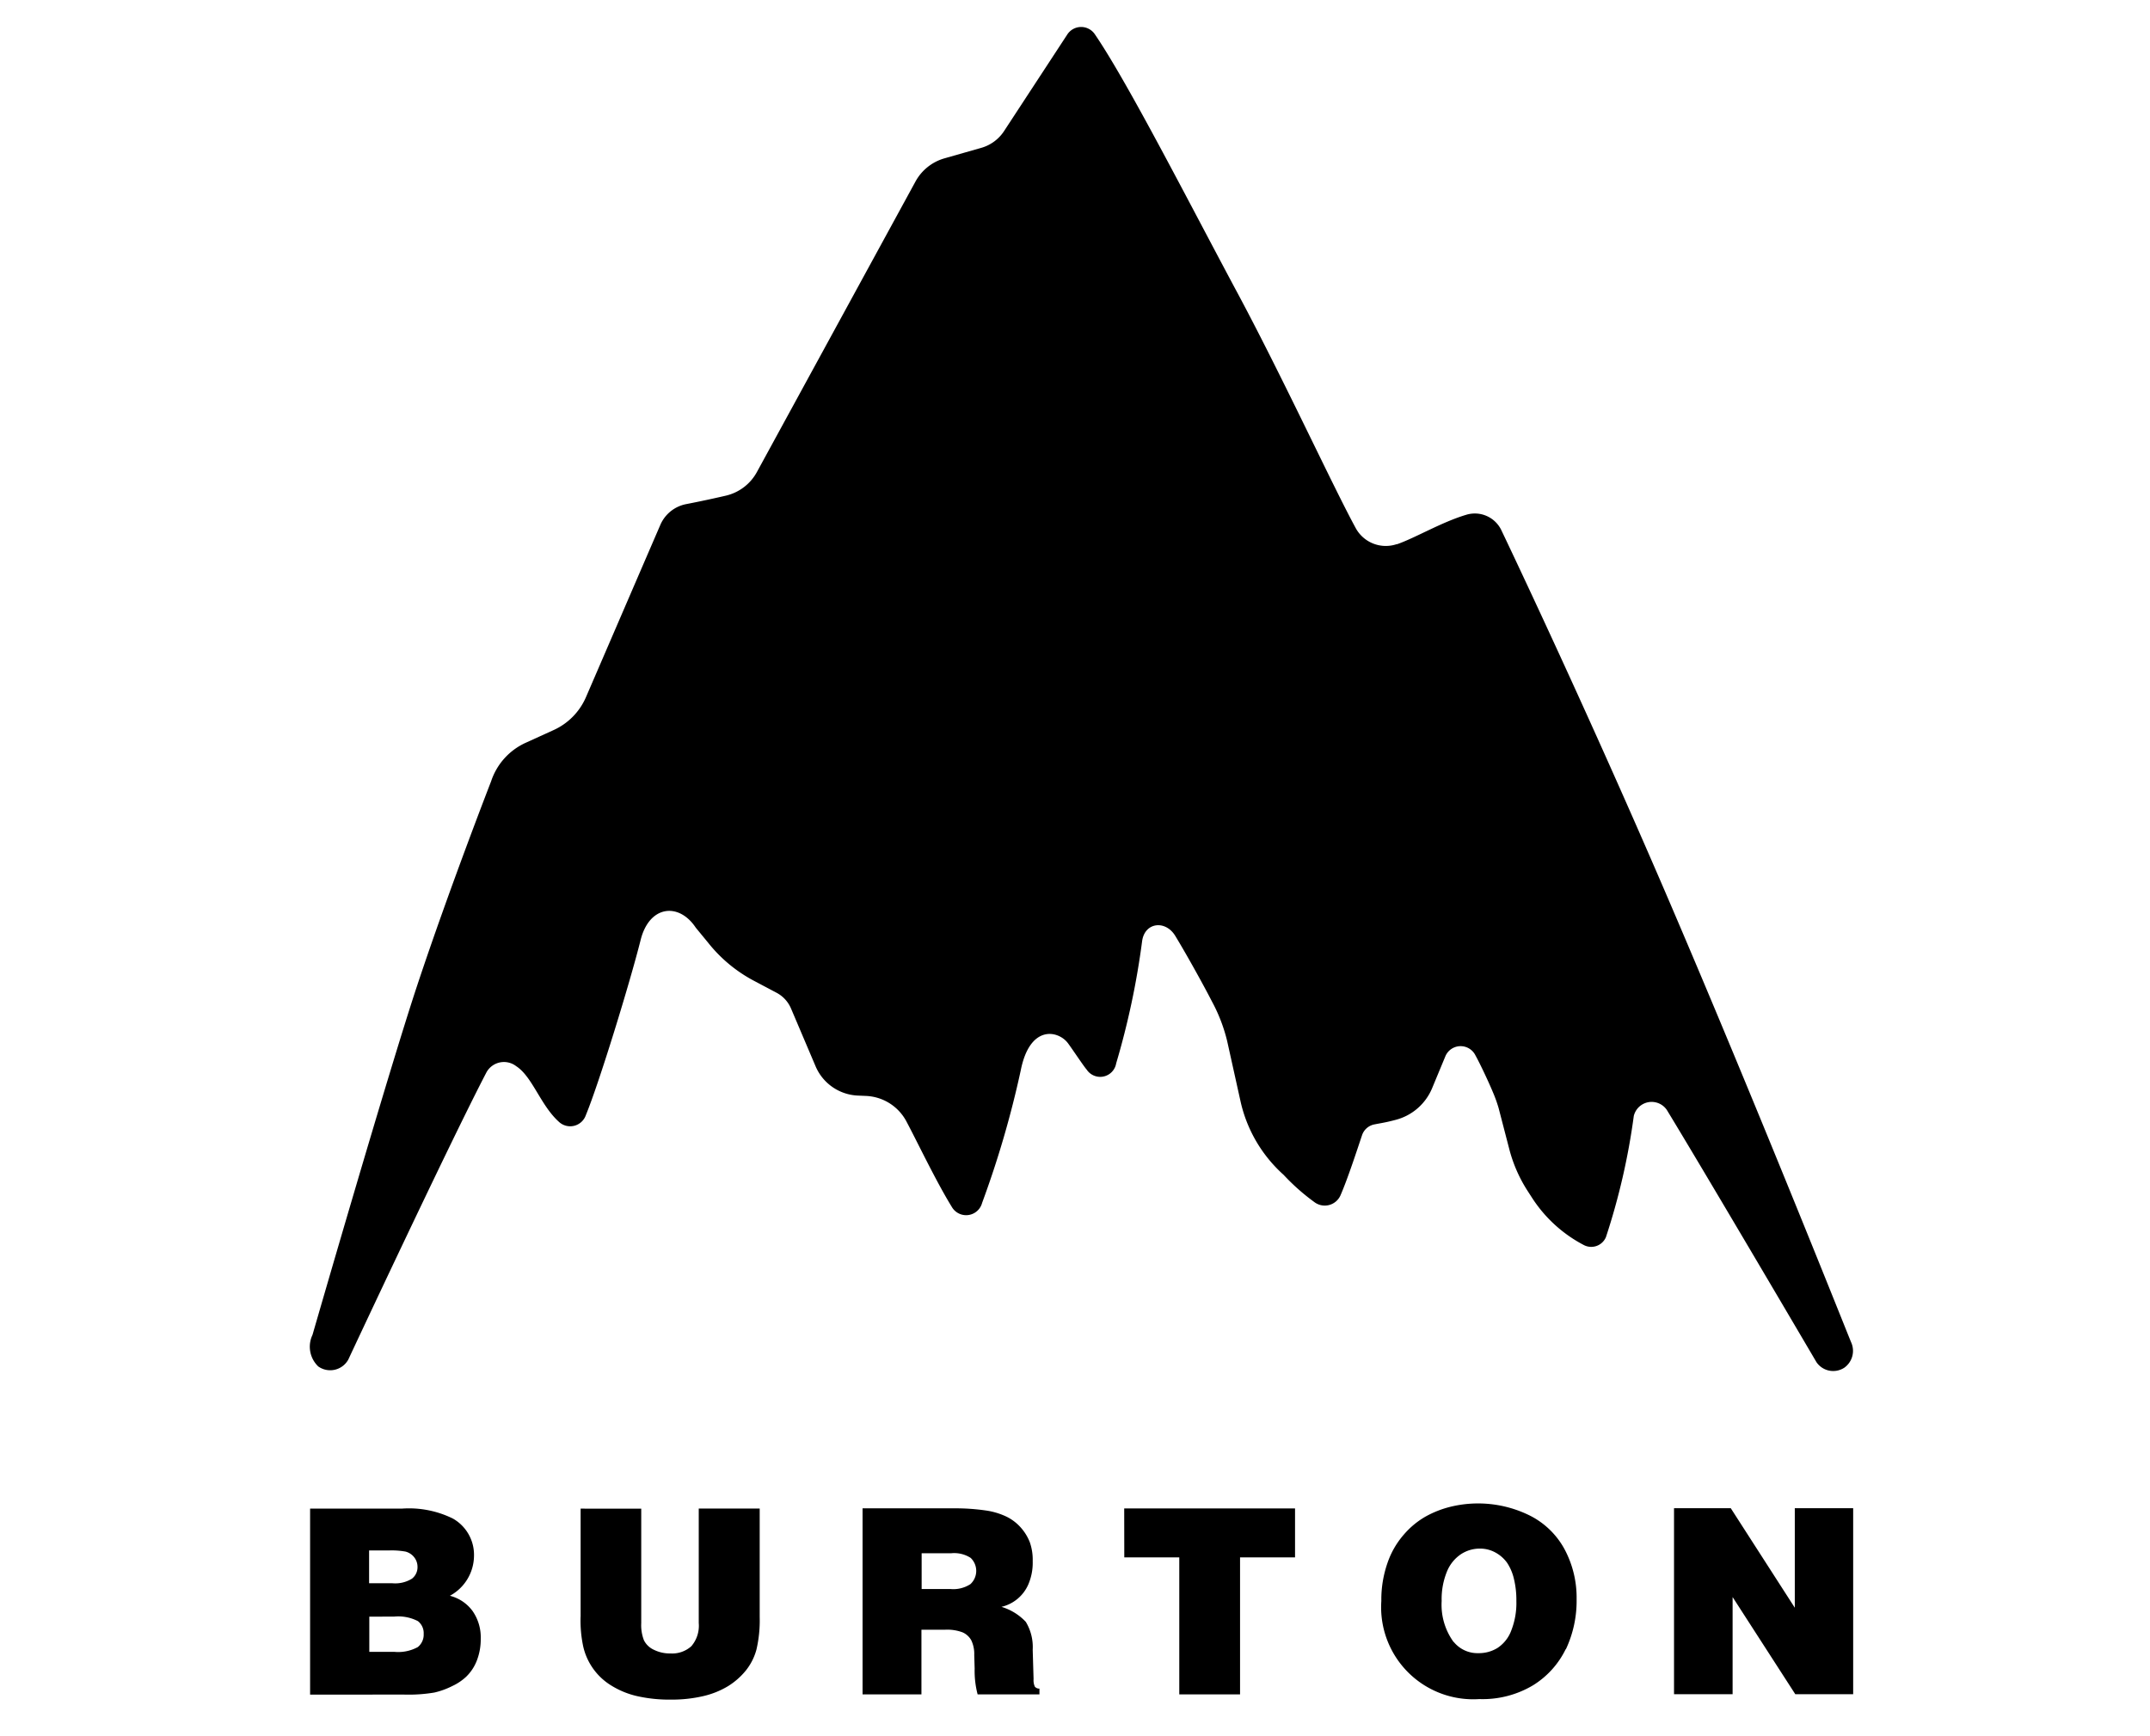 <svg xmlns="http://www.w3.org/2000/svg" xmlns:xlink="http://www.w3.org/1999/xlink" width="52" height="42" viewBox="0 0 52 42"><defs><clipPath id="a"><rect width="52" height="42" transform="translate(245 1129)"/></clipPath><clipPath id="b"><rect width="37.322" height="40.469" fill="none"/></clipPath></defs><g transform="translate(-245 -1129)" clip-path="url(#a)"><g transform="translate(252.5 1129.65)"><g clip-path="url(#b)"><path d="M2.268,491.633a3.766,3.766,0,0,0,.737-.049,1.9,1.9,0,0,0,.435-.158,1.275,1.275,0,0,0,.334-.224,1.086,1.086,0,0,0,.26-.395,1.415,1.415,0,0,0,.093-.523,1.112,1.112,0,0,0-.2-.676.975.975,0,0,0-.546-.365,1.108,1.108,0,0,0,.583-.954,1.008,1.008,0,0,0-.511-.914,2.4,2.4,0,0,0-1.225-.241H0v4.5ZM1.9,488.147a1.911,1.911,0,0,1,.408.027.393.393,0,0,1,.21.138.372.372,0,0,1,.08.233.35.35,0,0,1-.134.284.767.767,0,0,1-.476.111H1.427v-.793Zm.13,1.6a1.036,1.036,0,0,1,.577.109.367.367,0,0,1,.14.309.385.385,0,0,1-.142.319.99.99,0,0,1-.573.115h-.6v-.851Zm4.512,0a3.024,3.024,0,0,0,.062.715,1.494,1.494,0,0,0,.7.964,2.04,2.04,0,0,0,.607.245,3.567,3.567,0,0,0,.828.084,3.332,3.332,0,0,0,.758-.082,2.058,2.058,0,0,0,.607-.241,1.723,1.723,0,0,0,.435-.381,1.383,1.383,0,0,0,.257-.509,3.1,3.1,0,0,0,.078-.783v-2.626H9.4v2.77a.759.759,0,0,1-.179.56.691.691,0,0,1-.505.175.863.863,0,0,1-.4-.088.5.5,0,0,1-.241-.229,1.007,1.007,0,0,1-.066-.416v-2.77H6.543v2.613Zm8.244,1.882v-1.565h.573a1.058,1.058,0,0,1,.422.064.446.446,0,0,1,.21.191.76.76,0,0,1,.072.356l.01.332a2.228,2.228,0,0,0,.072.622h1.495v-.14a.141.141,0,0,1-.111-.047.38.38,0,0,1-.031-.183l-.021-.71a1.175,1.175,0,0,0-.167-.675,1.326,1.326,0,0,0-.589-.363.942.942,0,0,0,.649-.54,1.332,1.332,0,0,0,.107-.568,1.271,1.271,0,0,0-.07-.455,1.171,1.171,0,0,0-.21-.346,1.124,1.124,0,0,0-.344-.268,1.72,1.72,0,0,0-.515-.155,5.057,5.057,0,0,0-.776-.051h-2.2v4.5h1.423Zm0-3.415h.723a.735.735,0,0,1,.468.113.435.435,0,0,1-.006.634.757.757,0,0,1-.48.119h-.7v-.865Zm4.906.1h1.33v3.314h1.47v-3.314h1.33v-1.184H19.69Zm10.68,2.224a2.756,2.756,0,0,0,.26-1.213,2.48,2.48,0,0,0-.3-1.223,1.95,1.95,0,0,0-.855-.811,2.816,2.816,0,0,0-1.9-.2,2.446,2.446,0,0,0-.593.233,2,2,0,0,0-.525.432,2.05,2.05,0,0,0-.4.69,2.691,2.691,0,0,0-.15.923,2.227,2.227,0,0,0,2.37,2.373,2.378,2.378,0,0,0,1.3-.334,2.116,2.116,0,0,0,.789-.873m-2.712-.175a1.531,1.531,0,0,1-.288-.99,1.76,1.76,0,0,1,.126-.708.92.92,0,0,1,.34-.424.825.825,0,0,1,.455-.136.766.766,0,0,1,.389.1.839.839,0,0,1,.274.245,1.187,1.187,0,0,1,.163.383,2.167,2.167,0,0,1,.06.54,1.82,1.82,0,0,1-.124.715.863.863,0,0,1-.332.42.853.853,0,0,1-.459.126.74.74,0,0,1-.6-.272m6.745,1.265v-2.35l1.516,2.35h1.4v-4.5H35.909v2.408l-1.549-2.408H32.988v4.5Z" transform="translate(0 -451.29)"/><path d="M26.419,12.516c.443-.154,1.081-.535,1.666-.71a.711.711,0,0,1,.865.383s1.928,4.028,3.927,8.668c2.185,5.077,4.461,10.812,4.527,10.965a.5.5,0,0,1-.163.612.49.49,0,0,1-.676-.132s-2.667-4.539-3.618-6.1a.444.444,0,0,0-.8.144,16.268,16.268,0,0,1-.673,2.929.386.386,0,0,1-.544.189A3.317,3.317,0,0,1,29.7,28.347l-.117-.181a3.468,3.468,0,0,1-.449-1.024l-.257-.989a3.336,3.336,0,0,0-.138-.383c-.1-.241-.305-.678-.422-.89a.4.4,0,0,0-.725.017l-.323.778a1.312,1.312,0,0,1-.877.764c-.239.064-.352.078-.517.111a.393.393,0,0,0-.3.26c-.13.387-.348,1.057-.521,1.454a.416.416,0,0,1-.636.163,5.134,5.134,0,0,1-.741-.657,3.372,3.372,0,0,1-1.036-1.753l-.328-1.479a3.952,3.952,0,0,0-.367-.958c-.225-.439-.638-1.178-.89-1.592-.237-.387-.735-.328-.8.124a19.115,19.115,0,0,1-.628,2.961.392.392,0,0,1-.713.152c-.08-.091-.375-.538-.461-.649-.235-.3-.915-.443-1.135.671a23.8,23.8,0,0,1-.933,3.2.4.4,0,0,1-.737.093c-.377-.612-.82-1.545-1.094-2.061a1.163,1.163,0,0,0-.986-.618l-.185-.008a1.165,1.165,0,0,1-1.026-.708l-.595-1.4a.771.771,0,0,0-.352-.381l-.544-.288a3.5,3.5,0,0,1-1.108-.921l-.3-.365c-.408-.616-1.124-.54-1.333.3-.253,1.009-1,3.45-1.324,4.234a.4.4,0,0,1-.655.161c-.443-.4-.638-1.089-1.03-1.343a.484.484,0,0,0-.717.144c-.894,1.713-3.345,6.955-3.345,6.955a.5.5,0,0,1-.725.165.661.661,0,0,1-.14-.764s1.835-6.356,2.537-8.468c.776-2.335,1.783-4.924,1.783-4.924a1.561,1.561,0,0,1,.844-.935l.659-.3a1.548,1.548,0,0,0,.791-.8c.449-1.038,1.337-3.1,1.8-4.17a.858.858,0,0,1,.624-.5c.362-.07.727-.15.966-.206a1.153,1.153,0,0,0,.746-.573l3.833-7.023a1.162,1.162,0,0,1,.7-.562l.894-.255a.981.981,0,0,0,.55-.406L18.447.182A.4.4,0,0,1,19.106.17c.8,1.166,2.3,4.113,3.487,6.325,1.092,2.045,2.282,4.628,2.822,5.618a.828.828,0,0,0,1,.4" transform="translate(-0.132 0)"/></g></g></g></svg>